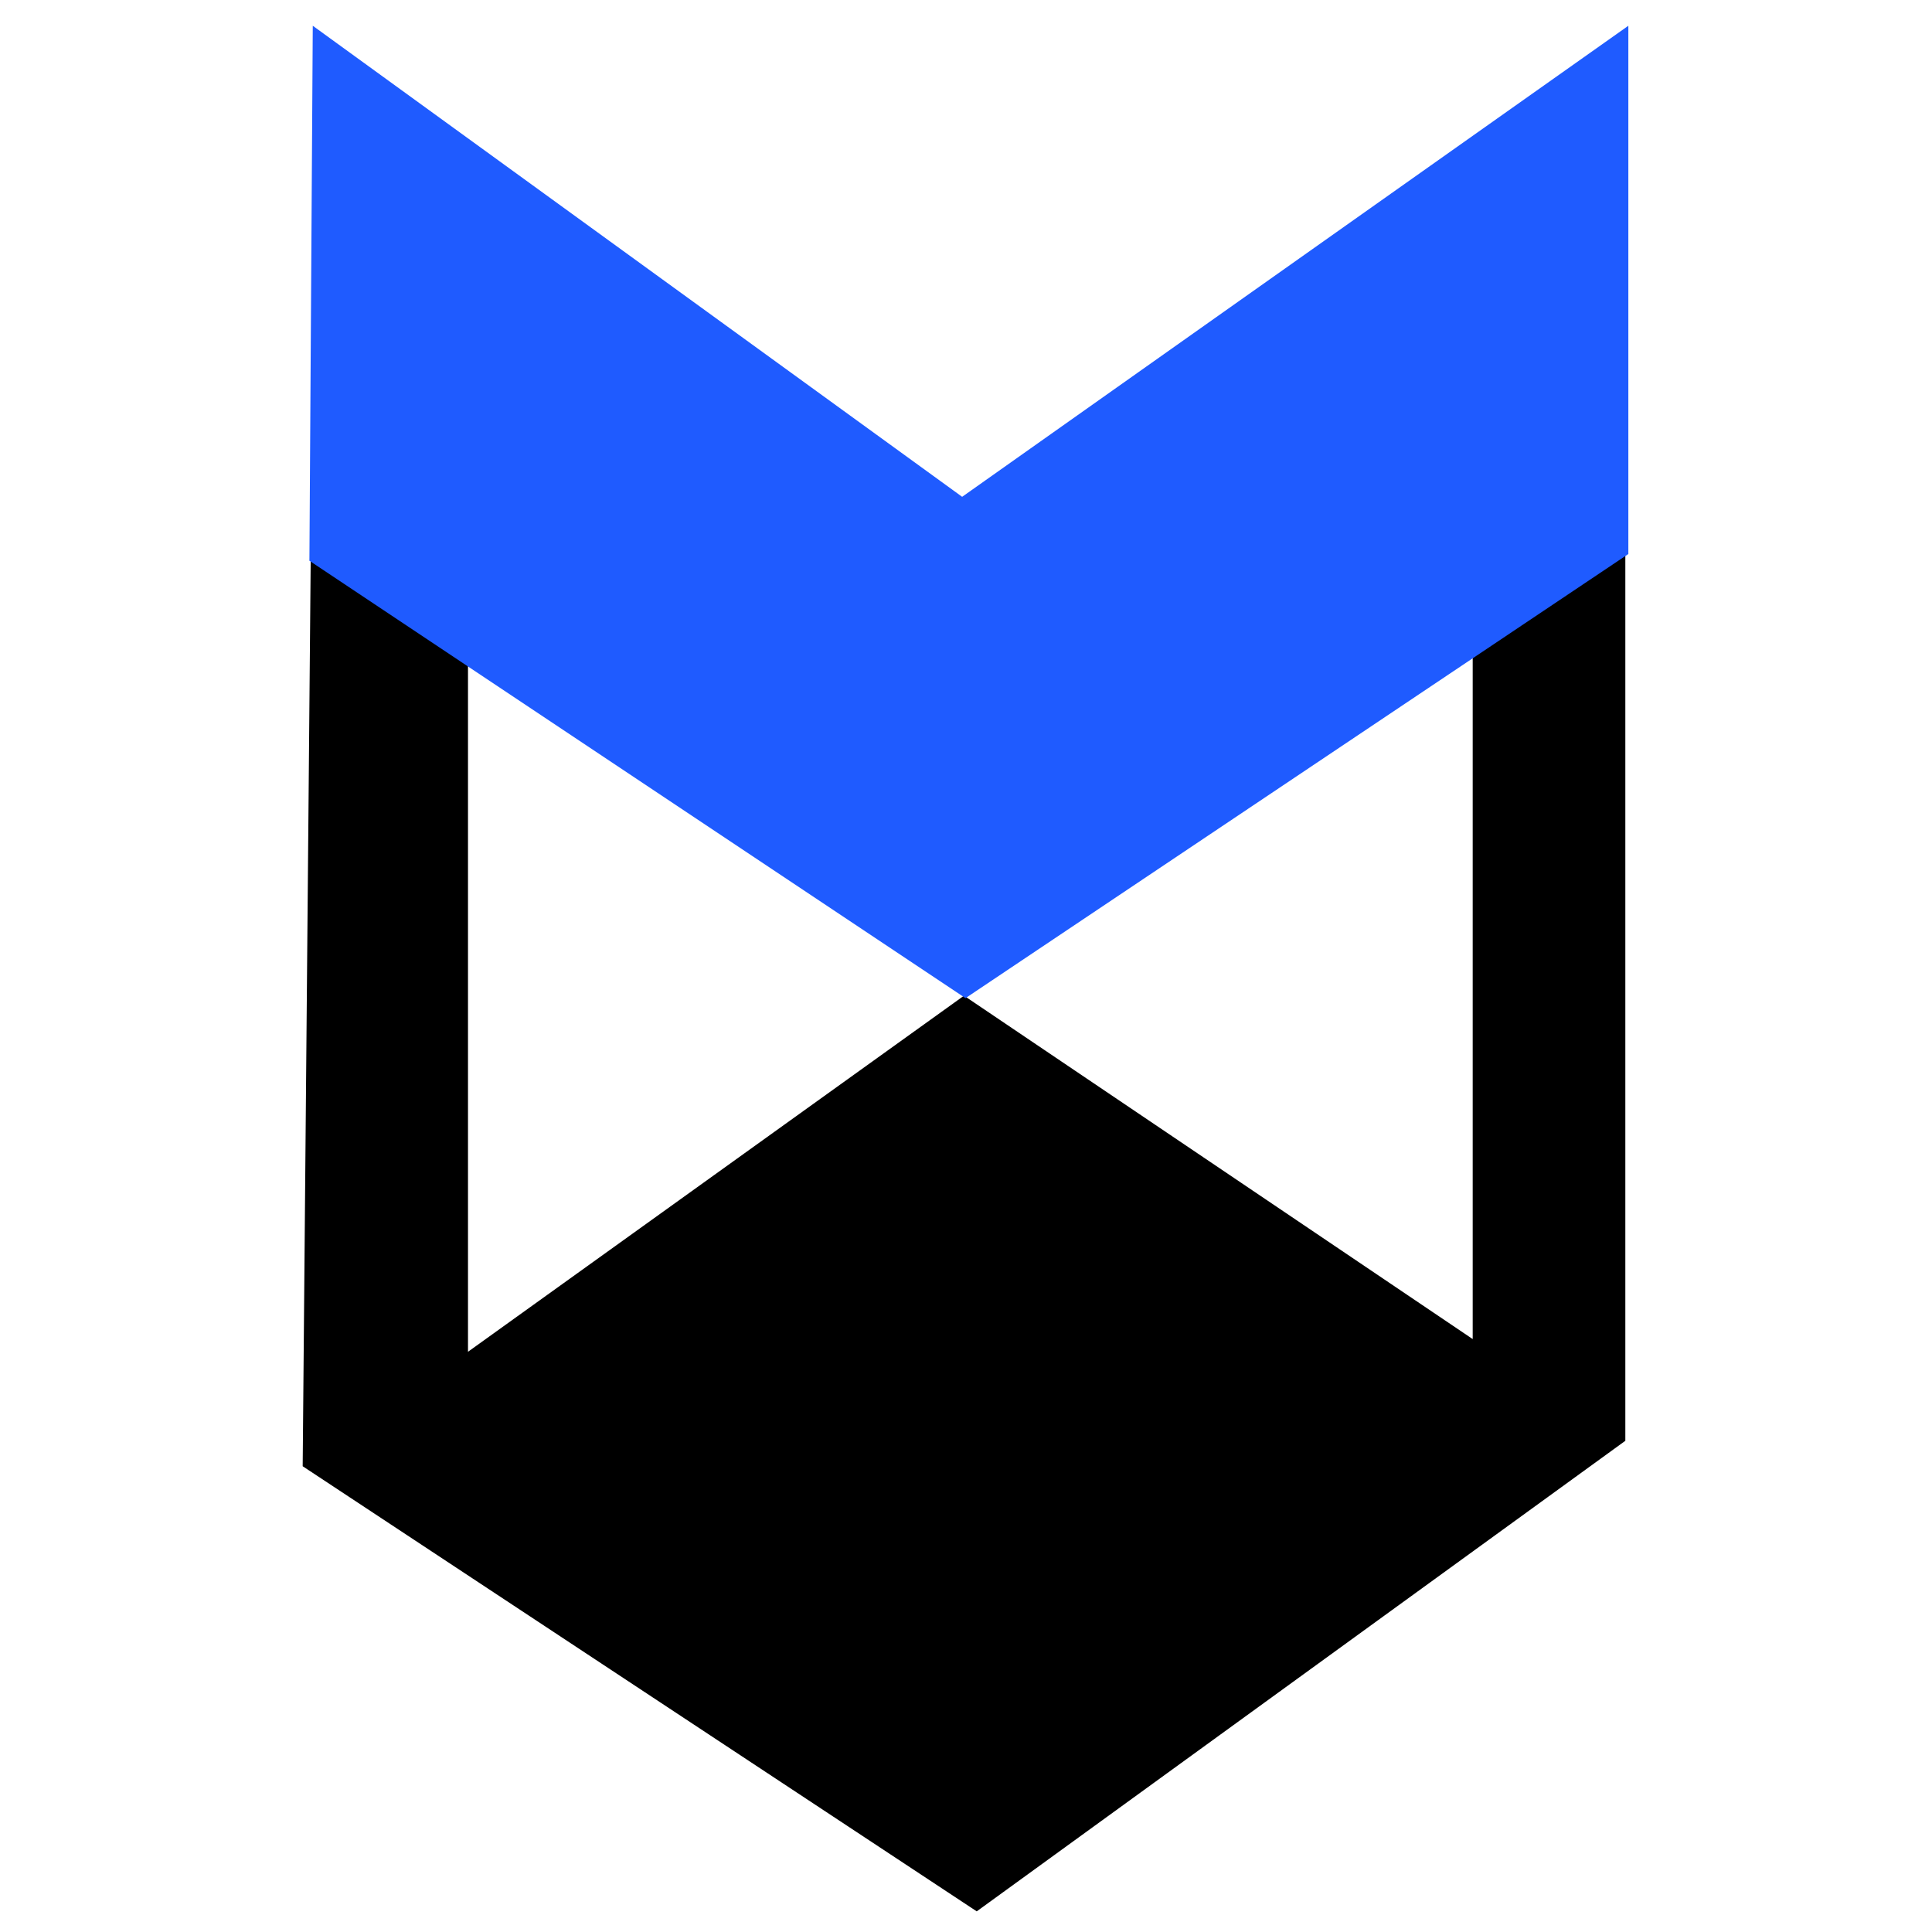 <?xml version="1.0" encoding="UTF-8"?> <svg xmlns="http://www.w3.org/2000/svg" width="300" height="300" viewBox="0 0 300 300" fill="none"><path d="M149.688 77.594L48.973 4.525L47 227.677L151.666 296.794L252.381 223.725V81.54V4.522L149.688 77.594ZM72.67 209.903V103.264L149.688 154.611L72.67 209.903ZM228.68 207.931L149.688 154.611L228.68 101.289V207.931Z" fill="black"></path><path d="M48.045 87.071L149.925 154.991L252.849 86.026V4L149.402 77.144L48.567 4L48.045 87.071Z" fill="#1F5BFF"></path></svg> 